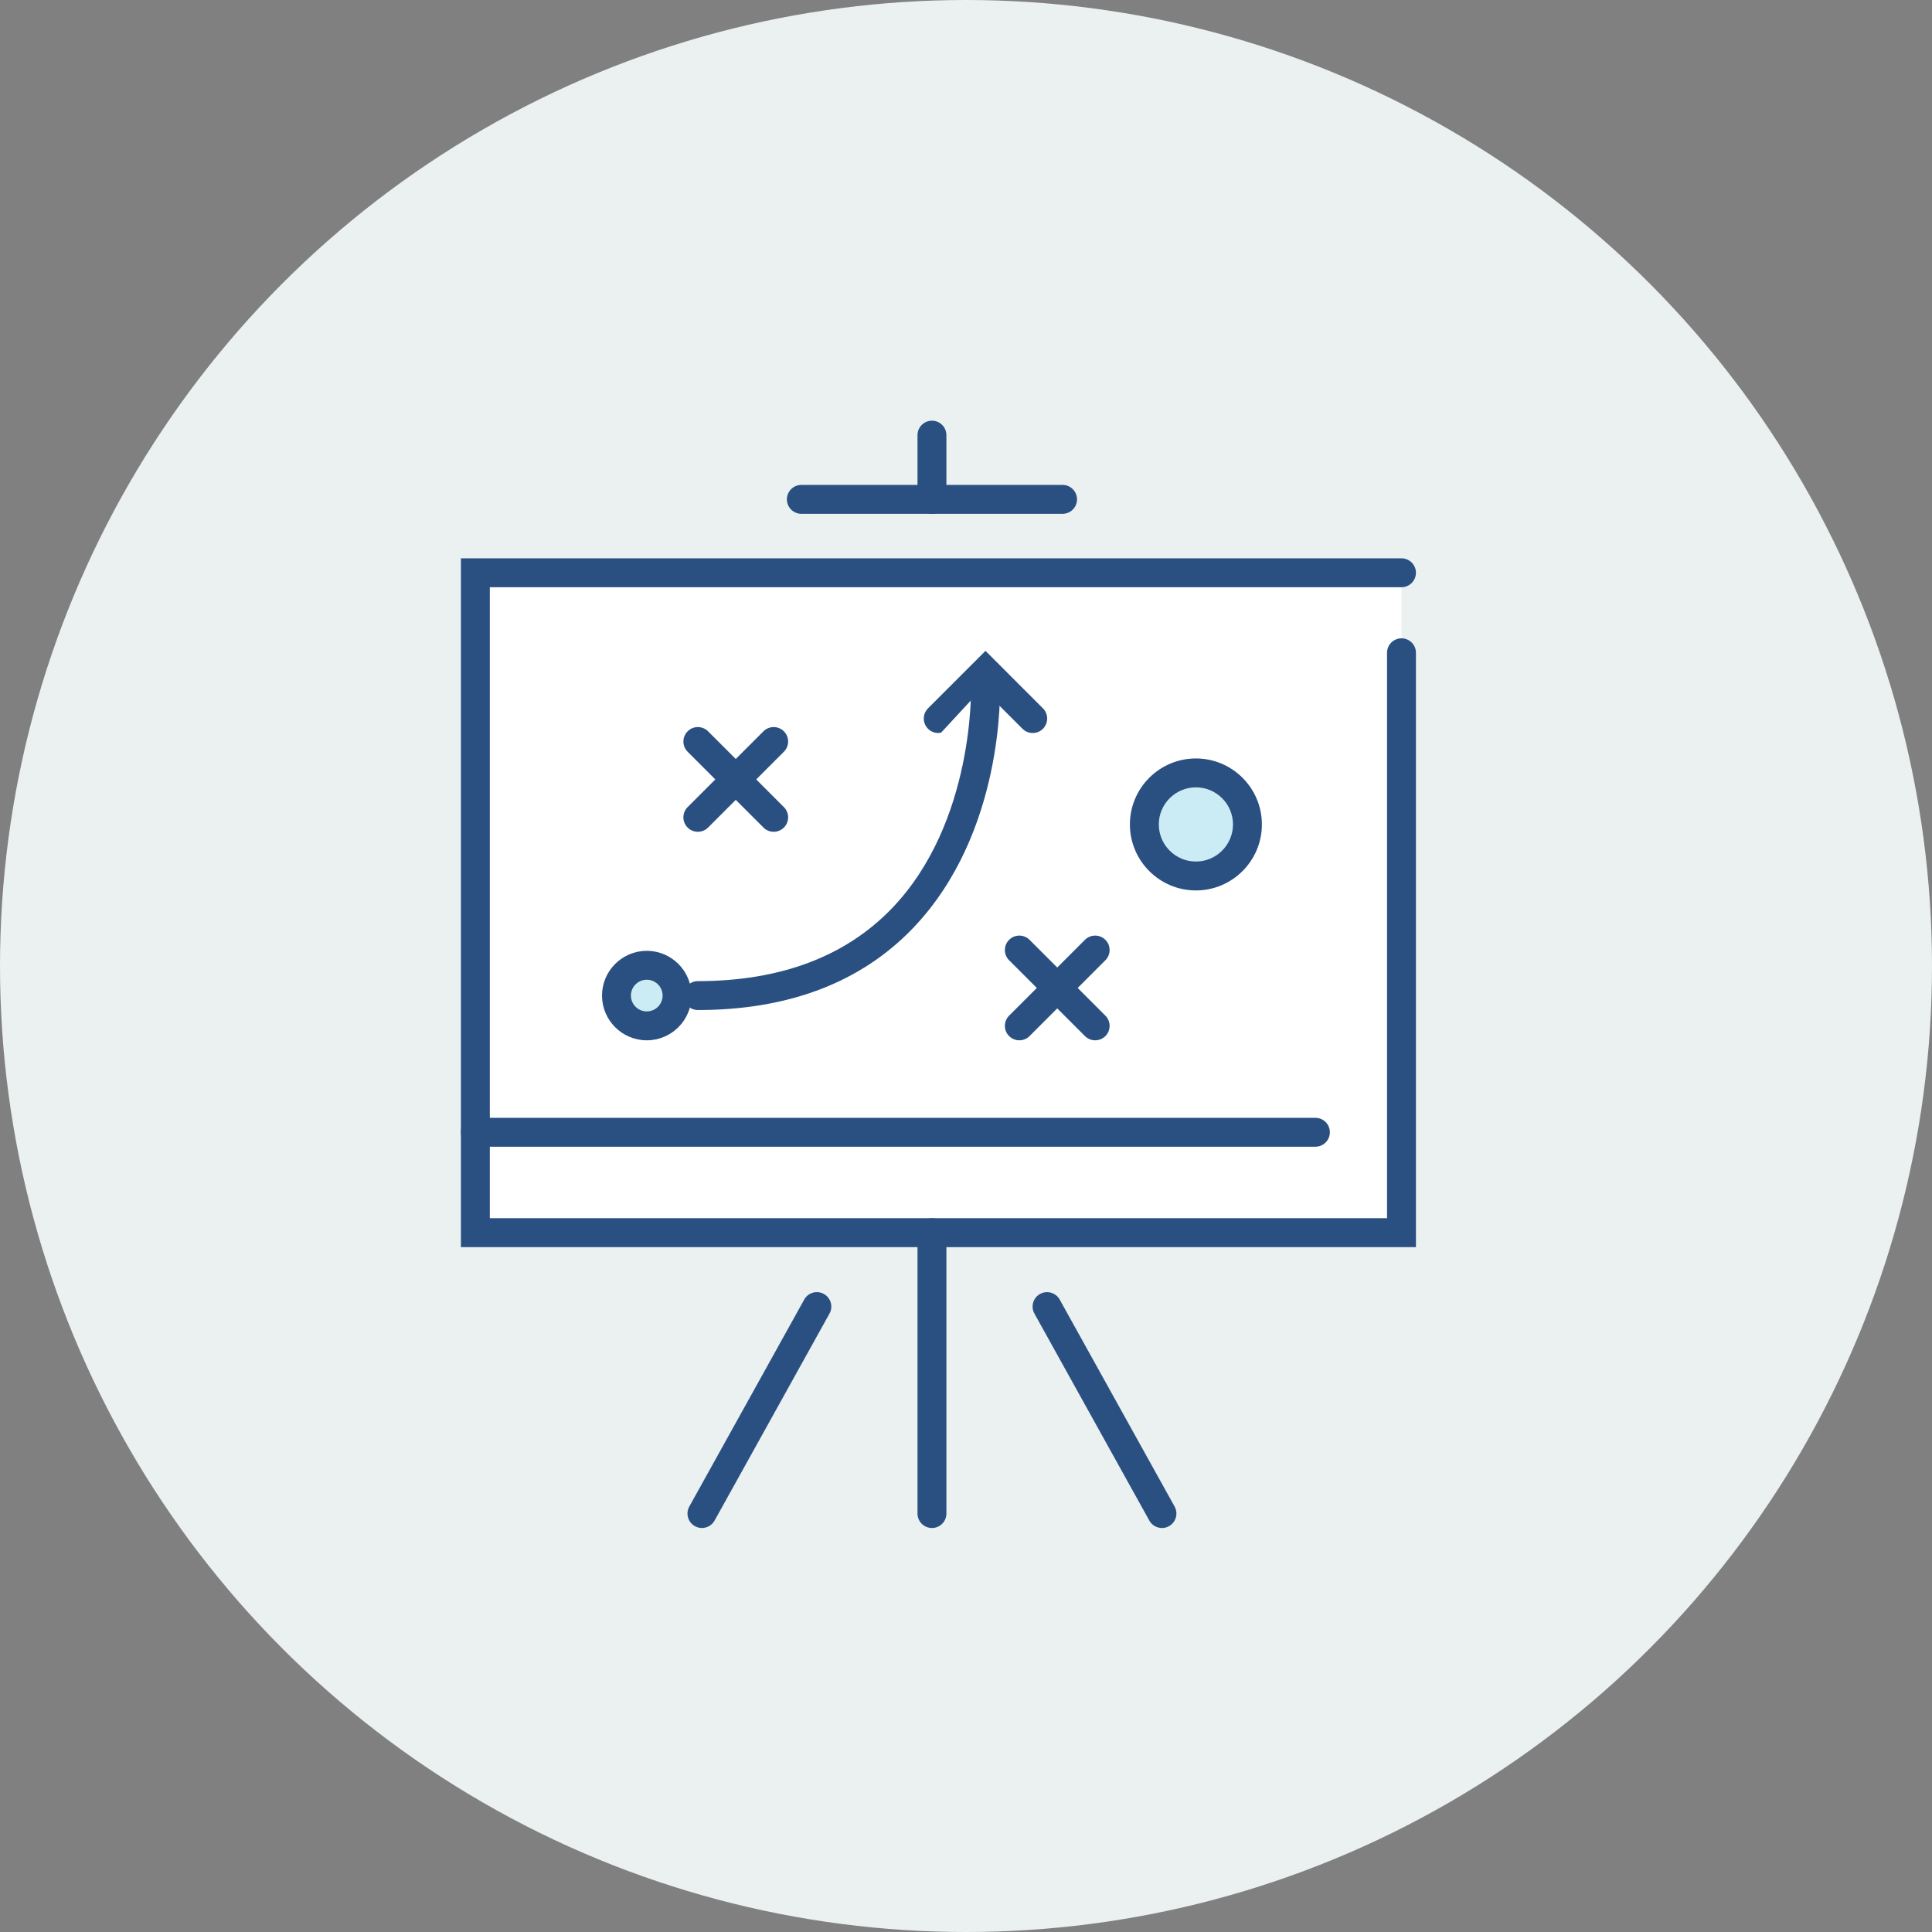 <?xml version="1.0" encoding="UTF-8"?><svg id="b" xmlns="http://www.w3.org/2000/svg" viewBox="0 0 157.908 157.908"><rect x="0" y="0" width="157.908" height="157.908" fill="#808080" stroke="none"/><defs><style>.d{fill:#fff;}.e{fill:#eaf1f0;}.f{fill:#2a5082;}.g{fill:#cbecf4;}</style></defs><g id="c"><circle class="e" cx="78.954" cy="78.954" r="78.954"/><g><g><polyline class="d" points="114.547 53.352 114.547 100.75 38.853 100.75 38.853 46.814 114.547 46.814"/><path class="f" d="M115.728,101.931H37.672V45.633H114.547c.653,0,1.181,.529,1.181,1.181s-.529,1.181-1.181,1.181H40.035v51.573H113.366V53.353c0-.652,.529-1.181,1.181-1.181s1.181,.529,1.181,1.181v48.578Z"/></g><g><polyline class="d" points="84.406 58.728 80.544 54.867 76.683 58.728"/><path class="f" d="M84.406,59.91c-.302,0-.605-.115-.836-.346l-3.025-3.025-3.025,3.025c-.461,.461-1.211,.461-1.671,0-.461-.461-.461-1.208,0-1.67l4.697-4.698,4.697,4.698c.461,.461,.461,1.208,0,1.67-.23,.231-.533,.346-.835,.346Z"/></g><path class="f" d="M76.171,41.996c-.653,0-1.181-.529-1.181-1.181v-5.249c0-.652,.529-1.181,1.181-1.181s1.181,.529,1.181,1.181v5.249c0,.652-.529,1.181-1.181,1.181Z"/><path class="f" d="M76.171,124.888c-.653,0-1.181-.529-1.181-1.181v-22.958c0-.652,.529-1.181,1.181-1.181s1.181,.529,1.181,1.181v22.958c0,.652-.529,1.181-1.181,1.181Z"/><g><line class="d" x1="57.373" y1="123.707" x2="66.763" y2="106.792"/><path class="f" d="M57.372,124.888c-.195,0-.391-.048-.573-.149-.57-.316-.777-1.035-.459-1.606l9.391-16.916c.317-.57,1.038-.774,1.606-.459,.57,.316,.777,1.035,.459,1.606l-9.391,16.916c-.216,.388-.619,.607-1.033,.607Z"/></g><g><line class="d" x1="94.971" y1="123.707" x2="85.58" y2="106.792"/><path class="f" d="M94.971,124.888c-.415,0-.818-.219-1.033-.607l-9.391-16.916c-.317-.571-.111-1.291,.459-1.606,.57-.314,1.289-.11,1.606,.459l9.391,16.916c.317,.571,.111,1.291-.459,1.606-.182,.101-.379,.149-.573,.149Z"/></g><path class="f" d="M86.846,41.996h-21.349c-.653,0-1.181-.529-1.181-1.181s.529-1.181,1.181-1.181h21.349c.653,0,1.181,.529,1.181,1.181s-.529,1.181-1.181,1.181Z"/><path class="f" d="M107.513,93.725H38.853c-.653,0-1.181-.529-1.181-1.181s.529-1.181,1.181-1.181H107.513c.653,0,1.181,.529,1.181,1.181s-.529,1.181-1.181,1.181Z"/><g><path class="d" d="M80.544,55.963s.97,25.408-23.507,25.408"/><path class="f" d="M57.037,82.552c-.653,0-1.181-.529-1.181-1.181s.529-1.181,1.181-1.181c6.719,0,12.049-1.996,15.843-5.931,6.809-7.059,6.487-18.14,6.484-18.251-.024-.652,.485-1.2,1.136-1.224,.665-.056,1.2,.483,1.224,1.135,.019,.493,.375,12.17-7.13,19.967-4.258,4.424-10.165,6.667-17.557,6.667Z"/></g><g><path class="g" d="M55.339,81.371c0,1.368-1.109,2.476-2.477,2.476s-2.476-1.109-2.476-2.476,1.109-2.476,2.476-2.476,2.477,1.109,2.477,2.476Z"/><path class="f" d="M52.862,85.028c-2.017,0-3.657-1.641-3.657-3.657s1.64-3.657,3.657-3.657,3.658,1.641,3.658,3.657-1.641,3.657-3.658,3.657Zm0-4.952c-.714,0-1.295,.581-1.295,1.295s.581,1.295,1.295,1.295,1.296-.581,1.296-1.295-.581-1.295-1.296-1.295Z"/></g><g><path class="g" d="M101.958,67.383c0,2.327-1.886,4.213-4.213,4.213s-4.213-1.886-4.213-4.213,1.886-4.213,4.213-4.213,4.213,1.886,4.213,4.213Z"/><path class="f" d="M97.744,72.778c-2.974,0-5.394-2.42-5.394-5.395s2.42-5.393,5.394-5.393,5.394,2.42,5.394,5.393-2.42,5.395-5.394,5.395Zm0-8.426c-1.671,0-3.032,1.36-3.032,3.031s1.361,3.033,3.032,3.033,3.032-1.361,3.032-3.033-1.361-3.031-3.032-3.031Z"/></g><g><line class="d" x1="83.313" y1="77.65" x2="89.51" y2="83.847"/><path class="f" d="M89.511,85.028c-.302,0-.605-.115-.836-.346l-6.198-6.198c-.461-.461-.461-1.208,0-1.67,.461-.461,1.21-.461,1.671,0l6.198,6.198c.461,.461,.461,1.208,0,1.67-.231,.231-.534,.346-.836,.346Z"/></g><g><line class="d" x1="89.51" y1="77.65" x2="83.313" y2="83.847"/><path class="f" d="M83.313,85.028c-.302,0-.605-.115-.836-.346-.461-.461-.461-1.208,0-1.67l6.198-6.198c.461-.461,1.21-.461,1.671,0,.461,.461,.461,1.208,0,1.67l-6.198,6.198c-.231,.231-.534,.346-.836,.346Z"/></g><g><line class="d" x1="57.037" y1="60.606" x2="63.235" y2="66.804"/><path class="f" d="M63.235,67.984c-.302,0-.604-.115-.835-.346l-6.198-6.197c-.461-.461-.461-1.208,0-1.67,.461-.461,1.209-.461,1.671,0l6.198,6.197c.461,.461,.461,1.208,0,1.67-.231,.231-.534,.346-.836,.346Z"/></g><g><line class="d" x1="63.235" y1="60.606" x2="57.037" y2="66.804"/><path class="f" d="M57.037,67.984c-.302,0-.605-.115-.836-.346-.461-.461-.461-1.208,0-1.67l6.198-6.197c.46-.461,1.209-.461,1.671,0,.461,.461,.461,1.208,0,1.67l-6.198,6.197c-.23,.231-.533,.346-.835,.346Z"/></g></g></g></svg>